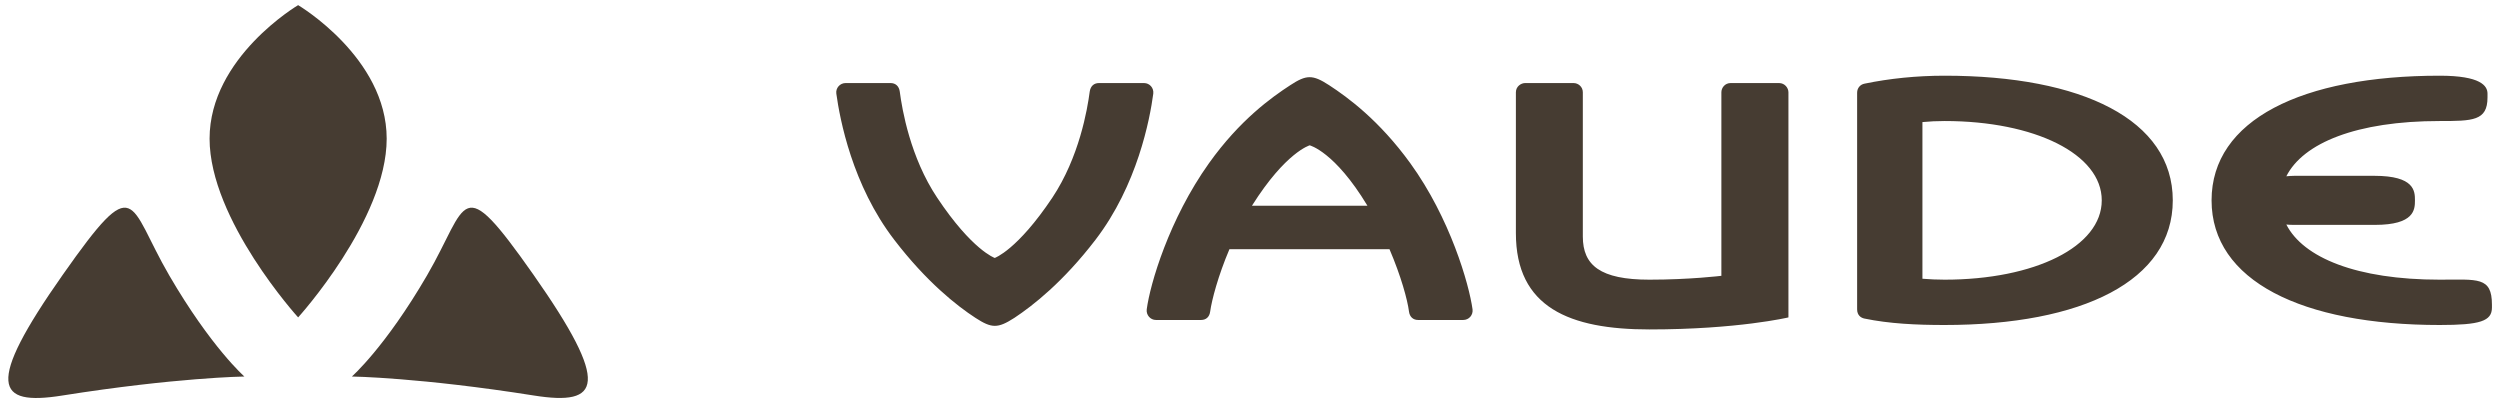 <svg width="214" height="35" viewBox="0 0 214 35" fill="none" xmlns="http://www.w3.org/2000/svg">
<path d="M45.66 23.51C39.28 14.43 40.13 17.43 36.55 23.58C32.97 29.73 30.12 32.23 30.12 32.23C30.12 32.23 35.95 32.31 45.73 33.86C51.38 34.75 52.33 33.01 45.66 23.51ZM25.52 27.17C25.52 27.17 33.1 18.82 33.1 11.87C33.1 4.92 25.52 0.44 25.52 0.44C25.52 0.44 17.94 4.91 17.94 11.87C17.94 18.82 25.52 27.17 25.52 27.17ZM14.49 23.58C10.91 17.43 11.76 14.43 5.38 23.51C-1.3 33.01 -0.35 34.76 5.31 33.86C15.09 32.31 20.92 32.23 20.92 32.23C20.92 32.23 18.07 29.73 14.49 23.58Z" fill="#463C32"/>
<path d="M195.71 19.22C195.91 19.24 196.12 19.25 196.36 19.25H200.03H201.76H203.29C206.68 19.25 206.72 17.94 206.72 17.15C206.72 16.36 206.69 15.05 203.25 15.05H201.76H200.03H196.4C196.15 15.05 195.92 15.07 195.71 15.09C197.15 12.24 201.72 10.36 208.84 10.36C211.65 10.36 212.93 10.35 212.93 8.35V8.01C212.93 7.35 212.35 6.48 208.84 6.48C197.05 6.48 189.31 10.26 189.31 17.15C189.31 24.04 197.05 27.82 208.84 27.82C212.3 27.82 213.31 27.49 213.31 26.33V26.08C213.31 23.66 212.08 23.94 208.84 23.94C201.73 23.94 197.16 22.06 195.71 19.22ZM185.99 17.15C185.99 10.26 178.24 6.48 166.46 6.48C164.05 6.48 161.74 6.72 159.61 7.16C159.24 7.23 158.97 7.53 158.97 7.94V26.48C158.97 26.99 159.3 27.21 159.6 27.27C161.73 27.71 164.04 27.82 166.45 27.82C178.25 27.82 185.99 24.04 185.99 17.15ZM179.91 17.15C179.91 21.11 174.18 23.94 166.46 23.94C165.74 23.94 165.25 23.91 164.56 23.86V10.45C165.25 10.39 165.73 10.36 166.46 10.36C174.18 10.36 179.91 13.19 179.91 17.15ZM141.19 28.2C148.76 28.2 153.09 27.17 153.09 27.17V7.9C153.09 7.52 152.77 7.11 152.29 7.11H148.14C147.66 7.11 147.35 7.51 147.35 7.9V23.61C147.35 23.61 144.66 23.94 141.19 23.94C136.98 23.94 135.49 22.71 135.49 20.25V7.9C135.49 7.44 135.11 7.11 134.7 7.11H130.55C130.2 7.11 129.76 7.4 129.76 7.9V19.94C129.75 26.33 134.37 28.2 141.19 28.2ZM126.05 26.48C125.75 24.31 124.13 18.68 120.72 13.97C118.06 10.3 115.38 8.34 113.77 7.29C112.35 6.37 111.83 6.39 110.45 7.29C108.85 8.33 106.13 10.27 103.49 13.97C100.07 18.77 98.45 24.3 98.16 26.48C98.1 26.96 98.47 27.39 98.95 27.39C99.37 27.39 101.63 27.39 102.81 27.39C103.24 27.39 103.53 27.13 103.59 26.67C103.73 25.67 104.27 23.61 105.24 21.33H118.94C119.93 23.64 120.48 25.66 120.61 26.67C120.67 27.13 120.97 27.39 121.39 27.39C122.57 27.39 124.84 27.39 125.25 27.39C125.74 27.39 126.11 26.97 126.05 26.48ZM117.05 17.61H107.17C107.17 17.6 107.18 17.6 107.18 17.59C110.06 13.02 112.11 12.44 112.11 12.44C112.11 12.44 114.25 12.97 117.04 17.59C117.04 17.6 117.04 17.6 117.05 17.61ZM93.77 20.53C97.36 15.85 98.43 10.2 98.72 8.02C98.78 7.53 98.41 7.11 97.93 7.11C97.51 7.11 95.24 7.11 94.07 7.11C93.64 7.11 93.35 7.37 93.28 7.84C93.08 9.37 92.38 13.46 90.08 16.92C87.08 21.41 85.15 22.08 85.15 22.08C85.15 22.08 83.22 21.42 80.22 16.92C77.92 13.47 77.22 9.38 77.02 7.84C76.96 7.38 76.66 7.11 76.24 7.11C75.06 7.11 72.79 7.11 72.38 7.11C71.9 7.11 71.52 7.54 71.59 8.02C71.89 10.19 72.95 15.85 76.55 20.53C79.31 24.13 81.9 26.17 83.5 27.21C84.89 28.11 85.4 28.13 86.83 27.21C88.42 26.16 91.01 24.13 93.77 20.53Z" fill="#463C32"/>
</svg>
